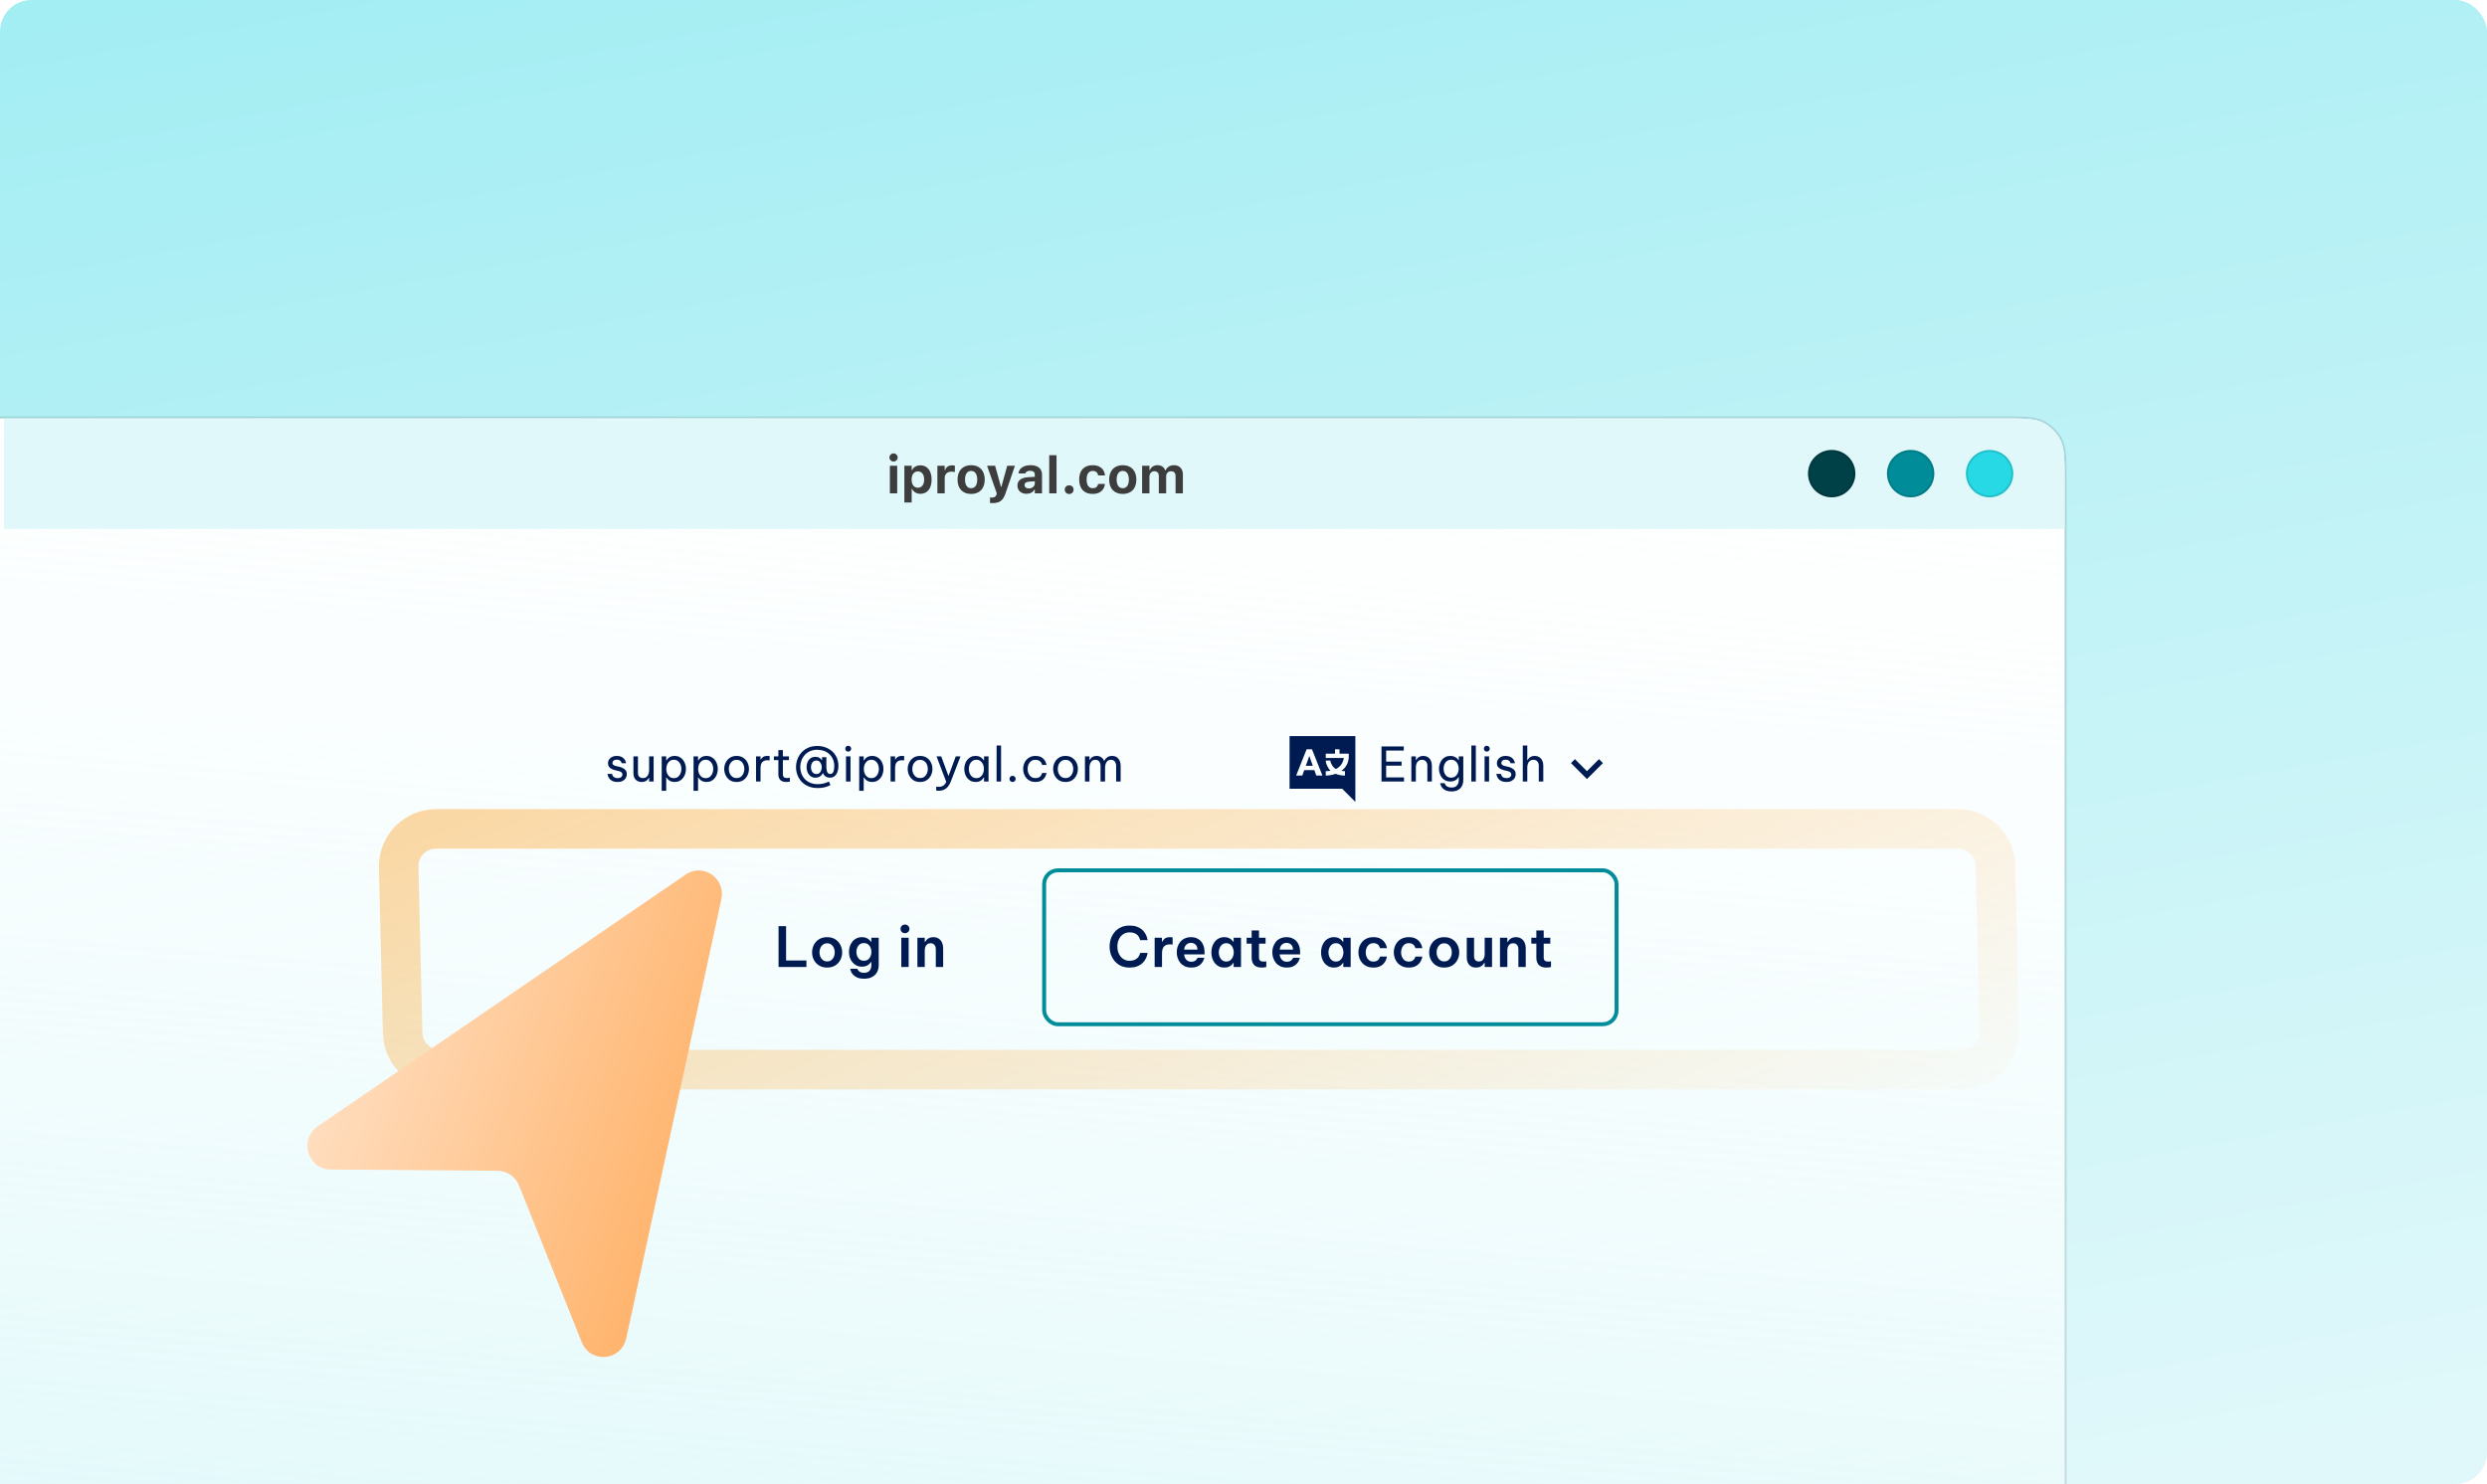 <svg width="630" height="376" viewBox="0 0 630 376" fill="none" xmlns="http://www.w3.org/2000/svg">
<g clip-path="url(#clip0_11705_21078)">
<rect width="630" height="376" rx="8" fill="url(#paint0_linear_11705_21078)"/>
<g filter="url(#filter0_dd_11705_21078)">
<g clip-path="url(#clip1_11705_21078)">
<path d="M-28 84H507C512.601 84 515.401 84 517.54 85.09C519.422 86.049 520.951 87.579 521.91 89.46C523 91.599 523 94.4 523 100V391H-28V84Z" fill="white"/>
<rect x="-28" y="84" width="551" height="307" fill="url(#paint1_linear_11705_21078)"/>
<path d="M101.99 239.49C101.99 239.451 101.99 239.411 101.989 239.371L100.991 197.456C101.019 192.233 105.264 188 110.5 188H495.981C501.229 188 505.49 192.256 505.49 197.51C505.49 197.549 505.491 197.589 505.492 197.629L506.49 239.544C506.461 244.768 502.217 249 496.981 249H111.5C106.252 249 101.99 244.744 101.99 239.49Z" stroke="url(#paint2_linear_11705_21078)" stroke-width="10" stroke-linejoin="round"/>
</g>
<path d="M-28 83.75H-28.25V84V391V391.25H-28H523H523.25V391V100V99.989C523.25 97.198 523.25 95.09 523.113 93.412C522.975 91.729 522.699 90.457 522.133 89.347C521.15 87.418 519.582 85.85 517.653 84.867C516.543 84.301 515.271 84.025 513.588 83.887C511.911 83.75 509.802 83.75 507.012 83.75H507H-28Z" stroke="black" stroke-opacity="0.12" stroke-width="0.5"/>
<g filter="url(#filter1_di_11705_21078)">
<path d="M1 84H507C512.601 84 515.401 84 517.54 85.09C519.422 86.049 520.951 87.579 521.91 89.46C523 91.599 523 94.4 523 100V112H1V84Z" fill="#E1F8FA"/>
<path fill-rule="evenodd" clip-rule="evenodd" d="M464 104C467.314 104 470 101.314 470 98C470 94.686 467.314 92 464 92C460.686 92 458 94.686 458 98C458 101.314 460.686 104 464 104Z" fill="#004047"/>
<path d="M469.75 98C469.75 101.176 467.176 103.75 464 103.75C460.824 103.75 458.25 101.176 458.25 98C458.25 94.824 460.824 92.25 464 92.25C467.176 92.25 469.75 94.824 469.75 98Z" stroke="black" stroke-opacity="0.12" stroke-width="0.5"/>
<path fill-rule="evenodd" clip-rule="evenodd" d="M484 104C487.314 104 490 101.314 490 98C490 94.686 487.314 92 484 92C480.686 92 478 94.686 478 98C478 101.314 480.686 104 484 104Z" fill="#008C99"/>
<path d="M489.75 98C489.75 101.176 487.176 103.75 484 103.75C480.824 103.75 478.25 101.176 478.25 98C478.25 94.824 480.824 92.25 484 92.25C487.176 92.25 489.75 94.824 489.75 98Z" stroke="black" stroke-opacity="0.12" stroke-width="0.5"/>
<path fill-rule="evenodd" clip-rule="evenodd" d="M504 104C507.314 104 510 101.314 510 98C510 94.686 507.314 92 504 92C500.686 92 498 94.686 498 98C498 101.314 500.686 104 504 104Z" fill="#27D9E5"/>
<path d="M509.75 98C509.75 101.176 507.176 103.75 504 103.75C500.824 103.75 498.25 101.176 498.25 98C498.25 94.824 500.824 92.25 504 92.25C507.176 92.25 509.75 94.824 509.75 98Z" stroke="black" stroke-opacity="0.12" stroke-width="0.5"/>
<path d="M226.356 94.939C225.785 94.939 225.309 94.481 225.309 93.91C225.309 93.332 225.785 92.876 226.356 92.876C226.927 92.876 227.397 93.332 227.397 93.91C227.397 94.481 226.927 94.939 226.356 94.939ZM225.423 103V96.011H227.277V103H225.423ZM229.091 105.317V96.011H230.944V97.09H231.059C231.42 96.341 232.163 95.897 233.153 95.897C234.899 95.897 235.991 97.268 235.991 99.496V99.509C235.991 101.756 234.924 103.108 233.153 103.108C232.195 103.108 231.414 102.645 231.059 101.883H230.944V105.317H229.091ZM232.519 101.572C233.496 101.572 234.105 100.791 234.105 99.509V99.496C234.105 98.214 233.502 97.433 232.519 97.433C231.541 97.433 230.925 98.214 230.925 99.496V99.509C230.925 100.791 231.547 101.572 232.519 101.572ZM237.456 103V96.011H239.309V97.097H239.424C239.646 96.341 240.281 95.897 241.188 95.897C241.436 95.897 241.696 95.935 241.88 95.986V97.605C241.601 97.541 241.315 97.497 241.03 97.497C239.976 97.497 239.309 98.1 239.309 99.09V103H237.456ZM246.005 103.146C243.853 103.146 242.558 101.781 242.558 99.509V99.496C242.558 97.243 243.872 95.859 246.005 95.859C248.138 95.859 249.452 97.236 249.452 99.496V99.509C249.452 101.788 248.157 103.146 246.005 103.146ZM246.005 101.692C246.989 101.692 247.554 100.886 247.554 99.509V99.496C247.554 98.131 246.982 97.312 246.005 97.312C245.021 97.312 244.456 98.131 244.456 99.496V99.509C244.456 100.886 245.015 101.692 246.005 101.692ZM251.45 105.463C251.234 105.463 250.999 105.457 250.783 105.444V104.047C250.91 104.06 251.094 104.066 251.266 104.066C251.926 104.066 252.307 103.812 252.44 103.267L252.504 103L250.047 96.011H252.085L253.551 101.305H253.678L255.144 96.011H257.099L254.719 102.994C254.097 104.841 253.177 105.463 251.45 105.463ZM260.012 103.108C258.679 103.108 257.733 102.283 257.733 101.013V101C257.733 99.744 258.704 99.007 260.443 98.906L262.132 98.804V98.227C262.132 97.624 261.719 97.281 260.958 97.281C260.291 97.281 259.866 97.516 259.72 97.928L259.707 97.954H257.993L258 97.897C258.146 96.671 259.301 95.859 261.059 95.859C262.913 95.859 263.96 96.735 263.96 98.227V103H262.132V102.073H262.018C261.662 102.721 260.926 103.108 260.012 103.108ZM259.542 100.899C259.542 101.432 259.993 101.756 260.634 101.756C261.491 101.756 262.132 101.191 262.132 100.455V99.94L260.723 100.029C259.929 100.08 259.542 100.378 259.542 100.886V100.899ZM265.787 103V93.339H267.64V103H265.787ZM270.838 103.159C270.191 103.159 269.721 102.683 269.721 102.054C269.721 101.426 270.191 100.956 270.838 100.956C271.492 100.956 271.956 101.426 271.956 102.054C271.956 102.683 271.492 103.159 270.838 103.159ZM276.798 103.146C274.614 103.146 273.376 101.819 273.376 99.496V99.483C273.376 97.186 274.608 95.859 276.798 95.859C278.651 95.859 279.749 96.868 279.914 98.43V98.449H278.188L278.181 98.436C278.061 97.757 277.597 97.312 276.804 97.312C275.807 97.312 275.261 98.087 275.261 99.483V99.496C275.261 100.912 275.814 101.692 276.804 101.692C277.566 101.692 278.016 101.331 278.181 100.632L278.194 100.607H279.908L279.902 100.645C279.711 102.168 278.619 103.146 276.798 103.146ZM284.414 103.146C282.262 103.146 280.967 101.781 280.967 99.509V99.496C280.967 97.243 282.281 95.859 284.414 95.859C286.546 95.859 287.86 97.236 287.86 99.496V99.509C287.86 101.788 286.565 103.146 284.414 103.146ZM284.414 101.692C285.397 101.692 285.962 100.886 285.962 99.509V99.496C285.962 98.131 285.391 97.312 284.414 97.312C283.43 97.312 282.865 98.131 282.865 99.496V99.509C282.865 100.886 283.423 101.692 284.414 101.692ZM289.319 103V96.011H291.173V97.103H291.287C291.585 96.316 292.309 95.859 293.223 95.859C294.175 95.859 294.88 96.341 295.165 97.147H295.28C295.597 96.373 296.409 95.859 297.387 95.859C298.777 95.859 299.647 96.76 299.647 98.201V103H297.793V98.665C297.793 97.82 297.412 97.395 296.638 97.395C295.889 97.395 295.407 97.947 295.407 98.703V103H293.553V98.582C293.553 97.833 293.128 97.395 292.404 97.395C291.68 97.395 291.173 97.985 291.173 98.785V103H289.319Z" fill="#3D3D3D"/>
</g>
<path d="M156.457 176.12C155.969 176.12 155.565 176.052 155.245 175.916C154.933 175.78 154.685 175.612 154.501 175.412C154.317 175.204 154.181 175 154.093 174.8C154.005 174.592 153.949 174.42 153.925 174.284C153.901 174.148 153.889 174.08 153.889 174.08H155.041C155.041 174.08 155.053 174.136 155.077 174.248C155.109 174.352 155.169 174.476 155.257 174.62C155.353 174.756 155.497 174.88 155.689 174.992C155.889 175.096 156.153 175.148 156.481 175.148C156.857 175.148 157.149 175.06 157.357 174.884C157.565 174.7 157.669 174.476 157.669 174.212C157.669 173.98 157.585 173.796 157.417 173.66C157.257 173.524 157.025 173.42 156.721 173.348L155.857 173.144C155.537 173.064 155.237 172.956 154.957 172.82C154.677 172.684 154.449 172.5 154.273 172.268C154.105 172.028 154.021 171.732 154.021 171.38C154.021 170.836 154.225 170.392 154.633 170.048C155.041 169.696 155.573 169.52 156.229 169.52C156.669 169.52 157.033 169.584 157.321 169.712C157.609 169.832 157.837 169.984 158.005 170.168C158.181 170.352 158.309 170.536 158.389 170.72C158.477 170.904 158.533 171.06 158.557 171.188C158.581 171.308 158.593 171.368 158.593 171.368H157.489C157.489 171.368 157.477 171.324 157.453 171.236C157.429 171.14 157.373 171.036 157.285 170.924C157.205 170.804 157.081 170.7 156.913 170.612C156.745 170.516 156.521 170.468 156.241 170.468C155.857 170.468 155.577 170.556 155.401 170.732C155.225 170.908 155.137 171.1 155.137 171.308C155.137 171.508 155.217 171.672 155.377 171.8C155.545 171.92 155.761 172.012 156.025 172.076L156.901 172.28C157.445 172.408 157.893 172.62 158.245 172.916C158.605 173.204 158.785 173.62 158.785 174.164C158.785 174.516 158.693 174.844 158.509 175.148C158.325 175.444 158.061 175.68 157.717 175.856C157.373 176.032 156.953 176.12 156.457 176.12ZM162.539 176.12C161.907 176.12 161.403 175.924 161.027 175.532C160.651 175.14 160.463 174.596 160.463 173.9V169.64H161.603V173.84C161.603 174.256 161.715 174.576 161.939 174.8C162.171 175.024 162.475 175.136 162.851 175.136C163.235 175.136 163.543 175.036 163.775 174.836C164.007 174.636 164.175 174.38 164.279 174.068C164.383 173.756 164.435 173.436 164.435 173.108V169.64H165.575V176H164.435V175.088H164.363C164.315 175.184 164.223 175.316 164.087 175.484C163.951 175.644 163.759 175.792 163.511 175.928C163.263 176.056 162.939 176.12 162.539 176.12ZM167.62 178.352V169.64H168.76V170.648H168.832C168.928 170.496 169.056 170.332 169.216 170.156C169.384 169.98 169.604 169.832 169.876 169.712C170.148 169.584 170.484 169.52 170.884 169.52C171.364 169.52 171.784 169.616 172.144 169.808C172.504 169.992 172.804 170.244 173.044 170.564C173.284 170.876 173.464 171.228 173.584 171.62C173.704 172.012 173.764 172.412 173.764 172.82C173.764 173.228 173.704 173.628 173.584 174.02C173.464 174.412 173.284 174.768 173.044 175.088C172.804 175.4 172.504 175.652 172.144 175.844C171.784 176.028 171.364 176.12 170.884 176.12C170.484 176.12 170.148 176.056 169.876 175.928C169.604 175.8 169.384 175.648 169.216 175.472C169.056 175.296 168.928 175.136 168.832 174.992H168.76V178.352H167.62ZM168.784 172.82C168.784 173.204 168.852 173.576 168.988 173.936C169.132 174.288 169.344 174.58 169.624 174.812C169.912 175.036 170.268 175.148 170.692 175.148C171.124 175.148 171.48 175.036 171.76 174.812C172.048 174.58 172.26 174.288 172.396 173.936C172.54 173.576 172.612 173.204 172.612 172.82C172.612 172.428 172.54 172.056 172.396 171.704C172.26 171.352 172.048 171.064 171.76 170.84C171.48 170.608 171.124 170.492 170.692 170.492C170.268 170.492 169.912 170.608 169.624 170.84C169.344 171.064 169.132 171.352 168.988 171.704C168.852 172.056 168.784 172.428 168.784 172.82ZM175.688 178.352V169.64H176.828V170.648H176.9C176.996 170.496 177.124 170.332 177.284 170.156C177.452 169.98 177.672 169.832 177.944 169.712C178.216 169.584 178.552 169.52 178.952 169.52C179.432 169.52 179.852 169.616 180.212 169.808C180.572 169.992 180.872 170.244 181.112 170.564C181.352 170.876 181.532 171.228 181.652 171.62C181.772 172.012 181.832 172.412 181.832 172.82C181.832 173.228 181.772 173.628 181.652 174.02C181.532 174.412 181.352 174.768 181.112 175.088C180.872 175.4 180.572 175.652 180.212 175.844C179.852 176.028 179.432 176.12 178.952 176.12C178.552 176.12 178.216 176.056 177.944 175.928C177.672 175.8 177.452 175.648 177.284 175.472C177.124 175.296 176.996 175.136 176.9 174.992H176.828V178.352H175.688ZM176.852 172.82C176.852 173.204 176.92 173.576 177.056 173.936C177.2 174.288 177.412 174.58 177.692 174.812C177.98 175.036 178.336 175.148 178.76 175.148C179.192 175.148 179.548 175.036 179.828 174.812C180.116 174.58 180.328 174.288 180.464 173.936C180.608 173.576 180.68 173.204 180.68 172.82C180.68 172.428 180.608 172.056 180.464 171.704C180.328 171.352 180.116 171.064 179.828 170.84C179.548 170.608 179.192 170.492 178.76 170.492C178.336 170.492 177.98 170.608 177.692 170.84C177.412 171.064 177.2 171.352 177.056 171.704C176.92 172.056 176.852 172.428 176.852 172.82ZM186.589 176.12C185.909 176.12 185.337 175.964 184.873 175.652C184.409 175.332 184.057 174.92 183.817 174.416C183.577 173.912 183.457 173.38 183.457 172.82C183.457 172.252 183.577 171.72 183.817 171.224C184.057 170.72 184.409 170.312 184.873 170C185.337 169.68 185.909 169.52 186.589 169.52C187.269 169.52 187.841 169.68 188.305 170C188.769 170.312 189.121 170.72 189.361 171.224C189.601 171.72 189.721 172.252 189.721 172.82C189.721 173.38 189.601 173.912 189.361 174.416C189.121 174.92 188.769 175.332 188.305 175.652C187.841 175.964 187.269 176.12 186.589 176.12ZM186.589 175.124C187.021 175.124 187.381 175.016 187.669 174.8C187.965 174.576 188.185 174.288 188.329 173.936C188.481 173.584 188.557 173.212 188.557 172.82C188.557 172.42 188.481 172.048 188.329 171.704C188.185 171.352 187.965 171.068 187.669 170.852C187.381 170.628 187.021 170.516 186.589 170.516C186.165 170.516 185.805 170.628 185.509 170.852C185.213 171.068 184.989 171.352 184.837 171.704C184.693 172.048 184.621 172.42 184.621 172.82C184.621 173.212 184.693 173.584 184.837 173.936C184.989 174.288 185.213 174.576 185.509 174.8C185.805 175.016 186.165 175.124 186.589 175.124ZM191.517 176V169.64H192.657V170.432H192.705C192.841 170.192 193.041 169.98 193.305 169.796C193.569 169.612 193.941 169.52 194.421 169.52C194.557 169.52 194.681 169.528 194.793 169.544C194.905 169.552 194.961 169.556 194.961 169.556V170.648C194.961 170.648 194.897 170.644 194.769 170.636C194.649 170.62 194.521 170.612 194.385 170.612C193.833 170.612 193.405 170.772 193.101 171.092C192.805 171.404 192.657 171.916 192.657 172.628V176H191.517ZM199.156 176.12C198.5 176.12 198.004 175.952 197.668 175.616C197.34 175.28 197.176 174.808 197.176 174.2V170.576H196.036V169.64H197.176V168.044H198.316V169.64H199.864V170.576H198.316V174.2C198.316 174.52 198.404 174.756 198.58 174.908C198.756 175.052 199.012 175.124 199.348 175.124C199.524 175.124 199.692 175.112 199.852 175.088C200.012 175.064 200.092 175.052 200.092 175.052V176.024C200.092 176.024 200 176.04 199.816 176.072C199.632 176.104 199.412 176.12 199.156 176.12ZM207.169 177.656C206.241 177.656 205.429 177.504 204.733 177.2C204.045 176.904 203.473 176.504 203.017 176C202.561 175.496 202.217 174.928 201.985 174.296C201.761 173.664 201.649 173.02 201.649 172.364C201.649 171.692 201.761 171.04 201.985 170.408C202.217 169.768 202.557 169.192 203.005 168.68C203.461 168.168 204.025 167.76 204.697 167.456C205.377 167.152 206.161 167 207.049 167C207.745 167 208.413 167.112 209.053 167.336C209.693 167.56 210.261 167.888 210.757 168.32C211.261 168.752 211.657 169.288 211.945 169.928C212.241 170.56 212.389 171.284 212.389 172.1C212.389 172.644 212.305 173.14 212.137 173.588C211.977 174.028 211.737 174.38 211.417 174.644C211.105 174.9 210.717 175.028 210.253 175.028C209.813 175.028 209.441 174.928 209.137 174.728C208.833 174.52 208.617 174.244 208.489 173.9H208.417C208.369 174.012 208.273 174.16 208.129 174.344C207.993 174.52 207.797 174.68 207.541 174.824C207.285 174.96 206.961 175.028 206.569 175.028C206.073 175.028 205.657 174.9 205.321 174.644C204.985 174.38 204.733 174.048 204.565 173.648C204.397 173.24 204.313 172.816 204.313 172.376C204.313 171.936 204.393 171.516 204.553 171.116C204.721 170.716 204.969 170.388 205.297 170.132C205.633 169.876 206.049 169.748 206.545 169.748C206.945 169.748 207.281 169.832 207.553 170C207.825 170.16 208.033 170.352 208.177 170.576H208.237V169.844H209.329V172.136C209.329 172.256 209.333 172.424 209.341 172.64C209.357 172.848 209.393 173.068 209.449 173.3C209.505 173.524 209.601 173.716 209.737 173.876C209.873 174.028 210.061 174.104 210.301 174.104C210.653 174.104 210.913 173.932 211.081 173.588C211.249 173.244 211.333 172.748 211.333 172.1C211.333 171.428 211.217 170.836 210.985 170.324C210.753 169.804 210.437 169.368 210.037 169.016C209.637 168.664 209.181 168.4 208.669 168.224C208.157 168.048 207.617 167.96 207.049 167.96C206.337 167.96 205.709 168.084 205.165 168.332C204.629 168.58 204.177 168.916 203.809 169.34C203.449 169.756 203.177 170.224 202.993 170.744C202.809 171.264 202.717 171.796 202.717 172.34C202.717 172.884 202.809 173.416 202.993 173.936C203.177 174.448 203.453 174.912 203.821 175.328C204.189 175.736 204.649 176.06 205.201 176.3C205.761 176.548 206.413 176.672 207.157 176.672C207.717 176.672 208.209 176.616 208.633 176.504C209.057 176.392 209.389 176.28 209.629 176.168C209.869 176.064 209.989 176.012 209.989 176.012L210.361 176.912C210.361 176.912 210.233 176.972 209.977 177.092C209.729 177.22 209.369 177.344 208.897 177.464C208.425 177.592 207.849 177.656 207.169 177.656ZM206.797 174.116C207.109 174.116 207.365 174.032 207.565 173.864C207.765 173.696 207.913 173.48 208.009 173.216C208.113 172.944 208.165 172.668 208.165 172.388C208.165 172.108 208.113 171.84 208.009 171.584C207.913 171.32 207.765 171.104 207.565 170.936C207.365 170.76 207.109 170.672 206.797 170.672C206.493 170.672 206.237 170.756 206.029 170.924C205.829 171.092 205.677 171.308 205.573 171.572C205.477 171.828 205.429 172.1 205.429 172.388C205.429 172.676 205.477 172.952 205.573 173.216C205.677 173.48 205.829 173.696 206.029 173.864C206.237 174.032 206.493 174.116 206.797 174.116ZM214.871 168.428C214.655 168.428 214.475 168.356 214.331 168.212C214.195 168.068 214.127 167.896 214.127 167.696C214.127 167.488 214.195 167.312 214.331 167.168C214.475 167.024 214.655 166.952 214.871 166.952C215.079 166.952 215.255 167.024 215.399 167.168C215.543 167.312 215.615 167.488 215.615 167.696C215.615 167.896 215.543 168.068 215.399 168.212C215.255 168.356 215.079 168.428 214.871 168.428ZM214.307 176V169.64H215.447V176H214.307ZM217.651 178.352V169.64H218.791V170.648H218.863C218.959 170.496 219.087 170.332 219.247 170.156C219.415 169.98 219.635 169.832 219.907 169.712C220.179 169.584 220.515 169.52 220.915 169.52C221.395 169.52 221.815 169.616 222.175 169.808C222.535 169.992 222.835 170.244 223.075 170.564C223.315 170.876 223.495 171.228 223.615 171.62C223.735 172.012 223.795 172.412 223.795 172.82C223.795 173.228 223.735 173.628 223.615 174.02C223.495 174.412 223.315 174.768 223.075 175.088C222.835 175.4 222.535 175.652 222.175 175.844C221.815 176.028 221.395 176.12 220.915 176.12C220.515 176.12 220.179 176.056 219.907 175.928C219.635 175.8 219.415 175.648 219.247 175.472C219.087 175.296 218.959 175.136 218.863 174.992H218.791V178.352H217.651ZM218.815 172.82C218.815 173.204 218.883 173.576 219.019 173.936C219.163 174.288 219.375 174.58 219.655 174.812C219.943 175.036 220.299 175.148 220.723 175.148C221.155 175.148 221.511 175.036 221.791 174.812C222.079 174.58 222.291 174.288 222.427 173.936C222.571 173.576 222.643 173.204 222.643 172.82C222.643 172.428 222.571 172.056 222.427 171.704C222.291 171.352 222.079 171.064 221.791 170.84C221.511 170.608 221.155 170.492 220.723 170.492C220.299 170.492 219.943 170.608 219.655 170.84C219.375 171.064 219.163 171.352 219.019 171.704C218.883 172.056 218.815 172.428 218.815 172.82ZM225.6 176V169.64H226.74V170.432H226.788C226.924 170.192 227.124 169.98 227.388 169.796C227.652 169.612 228.024 169.52 228.504 169.52C228.64 169.52 228.764 169.528 228.876 169.544C228.988 169.552 229.044 169.556 229.044 169.556V170.648C229.044 170.648 228.98 170.644 228.852 170.636C228.732 170.62 228.604 170.612 228.468 170.612C227.916 170.612 227.488 170.772 227.184 171.092C226.888 171.404 226.74 171.916 226.74 172.628V176H225.6ZM233.07 176.12C232.39 176.12 231.818 175.964 231.354 175.652C230.89 175.332 230.538 174.92 230.298 174.416C230.058 173.912 229.938 173.38 229.938 172.82C229.938 172.252 230.058 171.72 230.298 171.224C230.538 170.72 230.89 170.312 231.354 170C231.818 169.68 232.39 169.52 233.07 169.52C233.75 169.52 234.322 169.68 234.786 170C235.25 170.312 235.602 170.72 235.842 171.224C236.082 171.72 236.202 172.252 236.202 172.82C236.202 173.38 236.082 173.912 235.842 174.416C235.602 174.92 235.25 175.332 234.786 175.652C234.322 175.964 233.75 176.12 233.07 176.12ZM233.07 175.124C233.502 175.124 233.862 175.016 234.15 174.8C234.446 174.576 234.666 174.288 234.81 173.936C234.962 173.584 235.038 173.212 235.038 172.82C235.038 172.42 234.962 172.048 234.81 171.704C234.666 171.352 234.446 171.068 234.15 170.852C233.862 170.628 233.502 170.516 233.07 170.516C232.646 170.516 232.286 170.628 231.99 170.852C231.694 171.068 231.47 171.352 231.318 171.704C231.174 172.048 231.102 172.42 231.102 172.82C231.102 173.212 231.174 173.584 231.318 173.936C231.47 174.288 231.694 174.576 231.99 174.8C232.286 175.016 232.646 175.124 233.07 175.124ZM237.816 178.34C237.632 178.34 237.476 178.332 237.348 178.316C237.22 178.3 237.156 178.292 237.156 178.292V177.32C237.156 177.32 237.22 177.324 237.348 177.332C237.484 177.348 237.628 177.356 237.78 177.356C238.252 177.356 238.636 177.256 238.932 177.056C239.236 176.864 239.492 176.544 239.7 176.096L237.24 169.64H238.428L240.264 174.608L242.112 169.64H243.312L240.852 176.012C240.54 176.812 240.136 177.4 239.64 177.776C239.152 178.152 238.544 178.34 237.816 178.34ZM247.15 169.52C247.55 169.52 247.886 169.584 248.158 169.712C248.43 169.84 248.65 169.992 248.818 170.168C248.986 170.336 249.114 170.496 249.202 170.648H249.274V169.64H250.414V176H249.274V174.992H249.202C249.114 175.144 248.986 175.308 248.818 175.484C248.65 175.66 248.43 175.812 248.158 175.94C247.886 176.06 247.55 176.12 247.15 176.12C246.67 176.12 246.25 176.028 245.89 175.844C245.53 175.652 245.23 175.4 244.99 175.088C244.75 174.768 244.57 174.412 244.45 174.02C244.33 173.628 244.27 173.228 244.27 172.82C244.27 172.412 244.33 172.012 244.45 171.62C244.57 171.228 244.75 170.876 244.99 170.564C245.23 170.244 245.53 169.992 245.89 169.808C246.25 169.616 246.67 169.52 247.15 169.52ZM247.342 170.492C246.918 170.492 246.562 170.608 246.274 170.84C245.986 171.064 245.77 171.352 245.626 171.704C245.49 172.056 245.422 172.428 245.422 172.82C245.422 173.204 245.49 173.576 245.626 173.936C245.77 174.288 245.986 174.58 246.274 174.812C246.562 175.036 246.918 175.148 247.342 175.148C247.766 175.148 248.118 175.036 248.398 174.812C248.686 174.58 248.898 174.288 249.034 173.936C249.178 173.576 249.25 173.204 249.25 172.82C249.25 172.428 249.178 172.056 249.034 171.704C248.898 171.352 248.686 171.064 248.398 170.84C248.118 170.608 247.766 170.492 247.342 170.492ZM252.449 176L252.461 166.88H253.589V176H252.449ZM256.504 176.12C256.28 176.12 256.092 176.044 255.94 175.892C255.796 175.732 255.724 175.548 255.724 175.34C255.724 175.124 255.796 174.94 255.94 174.788C256.092 174.636 256.28 174.56 256.504 174.56C256.728 174.56 256.912 174.636 257.056 174.788C257.208 174.94 257.284 175.124 257.284 175.34C257.284 175.556 257.208 175.74 257.056 175.892C256.912 176.044 256.728 176.12 256.504 176.12ZM262.313 176.12C261.793 176.12 261.337 176.028 260.945 175.844C260.553 175.652 260.225 175.4 259.961 175.088C259.705 174.768 259.509 174.412 259.373 174.02C259.245 173.628 259.181 173.228 259.181 172.82C259.181 172.412 259.245 172.016 259.373 171.632C259.501 171.24 259.693 170.884 259.949 170.564C260.213 170.244 260.541 169.992 260.933 169.808C261.325 169.616 261.785 169.52 262.313 169.52C262.825 169.52 263.249 169.596 263.585 169.748C263.921 169.9 264.189 170.092 264.389 170.324C264.597 170.548 264.749 170.776 264.845 171.008C264.949 171.232 265.017 171.42 265.049 171.572C265.081 171.724 265.097 171.8 265.097 171.8H263.993C263.993 171.8 263.973 171.736 263.933 171.608C263.893 171.472 263.817 171.32 263.705 171.152C263.593 170.984 263.425 170.836 263.201 170.708C262.977 170.572 262.681 170.504 262.313 170.504C261.873 170.504 261.501 170.616 261.197 170.84C260.901 171.056 260.677 171.34 260.525 171.692C260.381 172.044 260.309 172.42 260.309 172.82C260.309 173.22 260.381 173.596 260.525 173.948C260.677 174.3 260.901 174.588 261.197 174.812C261.501 175.028 261.873 175.136 262.313 175.136C262.681 175.136 262.977 175.072 263.201 174.944C263.425 174.808 263.593 174.656 263.705 174.488C263.817 174.32 263.893 174.172 263.933 174.044C263.973 173.908 263.993 173.84 263.993 173.84H265.097C265.097 173.84 265.081 173.916 265.049 174.068C265.017 174.22 264.949 174.412 264.845 174.644C264.749 174.868 264.597 175.096 264.389 175.328C264.189 175.552 263.921 175.74 263.585 175.892C263.249 176.044 262.825 176.12 262.313 176.12ZM269.913 176.12C269.233 176.12 268.661 175.964 268.197 175.652C267.733 175.332 267.381 174.92 267.141 174.416C266.901 173.912 266.781 173.38 266.781 172.82C266.781 172.252 266.901 171.72 267.141 171.224C267.381 170.72 267.733 170.312 268.197 170C268.661 169.68 269.233 169.52 269.913 169.52C270.593 169.52 271.165 169.68 271.629 170C272.093 170.312 272.445 170.72 272.685 171.224C272.925 171.72 273.045 172.252 273.045 172.82C273.045 173.38 272.925 173.912 272.685 174.416C272.445 174.92 272.093 175.332 271.629 175.652C271.165 175.964 270.593 176.12 269.913 176.12ZM269.913 175.124C270.345 175.124 270.705 175.016 270.993 174.8C271.289 174.576 271.509 174.288 271.653 173.936C271.805 173.584 271.881 173.212 271.881 172.82C271.881 172.42 271.805 172.048 271.653 171.704C271.509 171.352 271.289 171.068 270.993 170.852C270.705 170.628 270.345 170.516 269.913 170.516C269.489 170.516 269.129 170.628 268.833 170.852C268.537 171.068 268.313 171.352 268.161 171.704C268.017 172.048 267.945 172.42 267.945 172.82C267.945 173.212 268.017 173.584 268.161 173.936C268.313 174.288 268.537 174.576 268.833 174.8C269.129 175.016 269.489 175.124 269.913 175.124ZM274.84 176V169.64H275.98V170.564H276.028C276.092 170.444 276.192 170.304 276.328 170.144C276.464 169.976 276.648 169.832 276.88 169.712C277.12 169.584 277.42 169.52 277.78 169.52C278.252 169.52 278.648 169.636 278.968 169.868C279.296 170.092 279.54 170.396 279.7 170.78H279.712C279.888 170.428 280.136 170.132 280.456 169.892C280.784 169.644 281.208 169.52 281.728 169.52C282.416 169.52 282.944 169.756 283.312 170.228C283.688 170.692 283.876 171.292 283.876 172.028V176H282.736V172.088C282.736 171.616 282.624 171.236 282.4 170.948C282.176 170.652 281.852 170.504 281.428 170.504C281.06 170.504 280.764 170.604 280.54 170.804C280.324 171.004 280.168 171.252 280.072 171.548C279.976 171.844 279.928 172.14 279.928 172.436V176H278.788V172.088C278.788 171.616 278.676 171.236 278.452 170.948C278.236 170.652 277.912 170.504 277.48 170.504C277.112 170.504 276.816 170.604 276.592 170.804C276.376 171.004 276.22 171.256 276.124 171.56C276.028 171.856 275.98 172.148 275.98 172.436V176H274.84Z" fill="#001A52"/>
<path d="M349.96 176V167.12H355.6V168.152H351.136V170.96H355.048V171.992H351.136V174.968H355.66V176H349.96ZM357.521 176V169.64H358.661V170.564H358.733C358.789 170.468 358.881 170.336 359.009 170.168C359.145 170 359.337 169.852 359.585 169.724C359.833 169.588 360.145 169.52 360.521 169.52C360.985 169.52 361.381 169.628 361.709 169.844C362.037 170.052 362.285 170.336 362.453 170.696C362.629 171.056 362.717 171.46 362.717 171.908V176H361.577V171.98C361.577 171.556 361.457 171.204 361.217 170.924C360.985 170.644 360.645 170.504 360.197 170.504C359.837 170.504 359.545 170.596 359.321 170.78C359.097 170.956 358.929 171.192 358.817 171.488C358.713 171.776 358.661 172.084 358.661 172.412V176H357.521ZM367.7 178.52C367.172 178.52 366.732 178.448 366.38 178.304C366.028 178.168 365.744 177.992 365.528 177.776C365.32 177.568 365.164 177.36 365.06 177.152C364.956 176.944 364.888 176.768 364.856 176.624C364.824 176.488 364.808 176.42 364.808 176.42H365.948C365.948 176.42 365.968 176.476 366.008 176.588C366.048 176.7 366.124 176.828 366.236 176.972C366.356 177.116 366.532 177.244 366.764 177.356C366.996 177.468 367.308 177.524 367.7 177.524C368.164 177.524 368.528 177.432 368.792 177.248C369.056 177.072 369.244 176.84 369.356 176.552C369.476 176.264 369.536 175.96 369.536 175.64V174.908H369.476C369.396 175.044 369.268 175.2 369.092 175.376C368.924 175.544 368.7 175.692 368.42 175.82C368.14 175.94 367.796 176 367.388 176C366.908 176 366.488 175.908 366.128 175.724C365.768 175.54 365.468 175.292 365.228 174.98C364.996 174.668 364.82 174.32 364.7 173.936C364.58 173.552 364.52 173.16 364.52 172.76C364.52 172.36 364.58 171.968 364.7 171.584C364.82 171.2 364.996 170.852 365.228 170.54C365.468 170.228 365.768 169.98 366.128 169.796C366.488 169.612 366.908 169.52 367.388 169.52C367.796 169.52 368.14 169.584 368.42 169.712C368.7 169.832 368.924 169.976 369.092 170.144C369.268 170.312 369.396 170.468 369.476 170.612H369.536V169.64H370.676V175.628C370.676 176.516 370.416 177.22 369.896 177.74C369.384 178.26 368.652 178.52 367.7 178.52ZM367.604 175.028C368.028 175.028 368.38 174.92 368.66 174.704C368.948 174.48 369.16 174.196 369.296 173.852C369.44 173.508 369.512 173.144 369.512 172.76C369.512 172.376 369.44 172.012 369.296 171.668C369.16 171.316 368.948 171.032 368.66 170.816C368.38 170.6 368.028 170.492 367.604 170.492C367.18 170.492 366.824 170.6 366.536 170.816C366.248 171.032 366.032 171.316 365.888 171.668C365.752 172.012 365.684 172.376 365.684 172.76C365.684 173.144 365.752 173.508 365.888 173.852C366.032 174.196 366.248 174.48 366.536 174.704C366.824 174.92 367.18 175.028 367.604 175.028ZM372.711 176L372.723 166.88H373.851V176H372.711ZM376.634 168.428C376.418 168.428 376.238 168.356 376.094 168.212C375.958 168.068 375.89 167.896 375.89 167.696C375.89 167.488 375.958 167.312 376.094 167.168C376.238 167.024 376.418 166.952 376.634 166.952C376.842 166.952 377.018 167.024 377.162 167.168C377.306 167.312 377.378 167.488 377.378 167.696C377.378 167.896 377.306 168.068 377.162 168.212C377.018 168.356 376.842 168.428 376.634 168.428ZM376.07 176V169.64H377.21V176H376.07ZM381.622 176.12C381.134 176.12 380.73 176.052 380.41 175.916C380.098 175.78 379.85 175.612 379.666 175.412C379.482 175.204 379.346 175 379.258 174.8C379.17 174.592 379.114 174.42 379.09 174.284C379.066 174.148 379.054 174.08 379.054 174.08H380.206C380.206 174.08 380.218 174.136 380.242 174.248C380.274 174.352 380.334 174.476 380.422 174.62C380.518 174.756 380.662 174.88 380.854 174.992C381.054 175.096 381.318 175.148 381.646 175.148C382.022 175.148 382.314 175.06 382.522 174.884C382.73 174.7 382.834 174.476 382.834 174.212C382.834 173.98 382.75 173.796 382.582 173.66C382.422 173.524 382.19 173.42 381.886 173.348L381.022 173.144C380.702 173.064 380.402 172.956 380.122 172.82C379.842 172.684 379.614 172.5 379.438 172.268C379.27 172.028 379.186 171.732 379.186 171.38C379.186 170.836 379.39 170.392 379.798 170.048C380.206 169.696 380.738 169.52 381.394 169.52C381.834 169.52 382.198 169.584 382.486 169.712C382.774 169.832 383.002 169.984 383.17 170.168C383.346 170.352 383.474 170.536 383.554 170.72C383.642 170.904 383.698 171.06 383.722 171.188C383.746 171.308 383.758 171.368 383.758 171.368H382.654C382.654 171.368 382.642 171.324 382.618 171.236C382.594 171.14 382.538 171.036 382.45 170.924C382.37 170.804 382.246 170.7 382.078 170.612C381.91 170.516 381.686 170.468 381.406 170.468C381.022 170.468 380.742 170.556 380.566 170.732C380.39 170.908 380.302 171.1 380.302 171.308C380.302 171.508 380.382 171.672 380.542 171.8C380.71 171.92 380.926 172.012 381.19 172.076L382.066 172.28C382.61 172.408 383.058 172.62 383.41 172.916C383.77 173.204 383.95 173.62 383.95 174.164C383.95 174.516 383.858 174.844 383.674 175.148C383.49 175.444 383.226 175.68 382.882 175.856C382.538 176.032 382.118 176.12 381.622 176.12ZM385.748 176V166.88H386.888V170.564H386.96C387.016 170.468 387.108 170.336 387.236 170.168C387.372 170 387.564 169.852 387.812 169.724C388.06 169.588 388.372 169.52 388.748 169.52C389.212 169.52 389.608 169.628 389.936 169.844C390.264 170.052 390.512 170.336 390.68 170.696C390.856 171.056 390.944 171.46 390.944 171.908V176H389.804V171.98C389.804 171.556 389.684 171.204 389.444 170.924C389.212 170.644 388.872 170.504 388.424 170.504C388.064 170.504 387.772 170.596 387.548 170.78C387.324 170.956 387.156 171.192 387.044 171.488C386.94 171.776 386.888 172.084 386.888 172.412V176H385.748Z" fill="#001A52"/>
<path d="M343.333 164.5H326.667V177.833H340L343.333 181.167V164.5ZM330.989 167.833H332.343L335 174.5H333.437L332.942 173.12H330.391L329.896 174.5H328.333L330.989 167.833ZM338.177 167.833H339.322V168.953H341.667V170.047C341.497 171.492 340.85 172.569 339.792 173.302C340.078 173.347 340.377 173.38 340.703 173.38V174.5C339.831 174.5 339.017 174.331 338.333 174.057C337.546 174.353 336.543 174.5 335.833 174.5V173.38C336.152 173.38 336.706 173.347 337.057 173.276C336.426 172.71 335.833 171.512 335.833 170.698H337.005C337.005 171.313 337.633 172.404 338.385 172.833C339.488 172.306 340.202 171.372 340.417 170.047H335.833V168.953H338.177V167.833ZM331.667 169.526L330.781 172.026H332.552L331.667 169.526Z" fill="#001A52"/>
<path d="M398.953 170.333L397.953 171.333L402 175.38L406.047 171.333L405.047 170.333L402 173.38L398.953 170.333Z" fill="#001A52"/>
<path d="M197.226 223V212.64H199.13V221.348H204.282V223H197.226ZM209.525 223.14C208.713 223.14 208.022 222.958 207.453 222.594C206.884 222.23 206.45 221.759 206.151 221.18C205.862 220.592 205.717 219.962 205.717 219.29C205.717 218.618 205.862 217.993 206.151 217.414C206.45 216.826 206.884 216.35 207.453 215.986C208.022 215.622 208.713 215.44 209.525 215.44C210.346 215.44 211.037 215.622 211.597 215.986C212.166 216.35 212.596 216.826 212.885 217.414C213.184 217.993 213.333 218.618 213.333 219.29C213.333 219.962 213.184 220.592 212.885 221.18C212.596 221.759 212.166 222.23 211.597 222.594C211.037 222.958 210.346 223.14 209.525 223.14ZM209.525 221.586C209.945 221.586 210.295 221.479 210.575 221.264C210.864 221.049 211.084 220.769 211.233 220.424C211.382 220.069 211.457 219.691 211.457 219.29C211.457 218.879 211.382 218.501 211.233 218.156C211.084 217.811 210.864 217.531 210.575 217.316C210.295 217.101 209.945 216.994 209.525 216.994C209.114 216.994 208.764 217.101 208.475 217.316C208.186 217.531 207.966 217.811 207.817 218.156C207.668 218.501 207.593 218.879 207.593 219.29C207.593 219.691 207.668 220.069 207.817 220.424C207.966 220.769 208.186 221.049 208.475 221.264C208.764 221.479 209.114 221.586 209.525 221.586ZM218.897 225.968C218.235 225.968 217.684 225.879 217.245 225.702C216.816 225.534 216.475 225.324 216.223 225.072C215.971 224.829 215.785 224.582 215.663 224.33C215.542 224.078 215.463 223.868 215.425 223.7C215.388 223.532 215.369 223.448 215.369 223.448H217.189C217.189 223.448 217.208 223.499 217.245 223.602C217.283 223.705 217.357 223.821 217.469 223.952C217.591 224.092 217.763 224.213 217.987 224.316C218.211 224.419 218.51 224.47 218.883 224.47C219.537 224.47 220.008 224.283 220.297 223.91C220.587 223.537 220.731 223.084 220.731 222.552V221.726H220.647C220.545 221.885 220.395 222.057 220.199 222.244C220.013 222.431 219.765 222.589 219.457 222.72C219.159 222.851 218.795 222.916 218.365 222.916C217.815 222.916 217.334 222.809 216.923 222.594C216.513 222.379 216.167 222.095 215.887 221.74C215.607 221.385 215.397 220.989 215.257 220.55C215.127 220.102 215.061 219.645 215.061 219.178C215.061 218.711 215.127 218.259 215.257 217.82C215.397 217.372 215.607 216.971 215.887 216.616C216.167 216.252 216.513 215.967 216.923 215.762C217.334 215.547 217.815 215.44 218.365 215.44C218.795 215.44 219.159 215.505 219.457 215.636C219.765 215.767 220.013 215.925 220.199 216.112C220.395 216.289 220.545 216.457 220.647 216.616H220.731V215.58H222.593V222.538C222.593 223.182 222.458 223.761 222.187 224.274C221.917 224.797 221.506 225.207 220.955 225.506C220.414 225.814 219.728 225.968 218.897 225.968ZM218.855 221.418C219.275 221.418 219.625 221.311 219.905 221.096C220.185 220.872 220.395 220.592 220.535 220.256C220.675 219.911 220.745 219.551 220.745 219.178C220.745 218.795 220.675 218.436 220.535 218.1C220.395 217.755 220.185 217.475 219.905 217.26C219.625 217.045 219.275 216.938 218.855 216.938C218.426 216.938 218.067 217.045 217.777 217.26C217.497 217.475 217.287 217.755 217.147 218.1C217.007 218.436 216.937 218.795 216.937 219.178C216.937 219.551 217.007 219.911 217.147 220.256C217.287 220.592 217.497 220.872 217.777 221.096C218.067 221.311 218.426 221.418 218.855 221.418ZM229.24 214.432C228.913 214.432 228.643 214.325 228.428 214.11C228.223 213.895 228.12 213.639 228.12 213.34C228.12 213.041 228.223 212.785 228.428 212.57C228.643 212.355 228.913 212.248 229.24 212.248C229.567 212.248 229.837 212.355 230.052 212.57C230.267 212.785 230.374 213.041 230.374 213.34C230.374 213.639 230.267 213.895 230.052 214.11C229.837 214.325 229.567 214.432 229.24 214.432ZM228.316 223V215.58H230.178V223H228.316ZM232.392 223V215.58H234.254V216.644H234.338C234.413 216.513 234.53 216.355 234.688 216.168C234.847 215.972 235.066 215.804 235.346 215.664C235.626 215.515 235.981 215.44 236.41 215.44C236.98 215.44 237.446 215.571 237.81 215.832C238.184 216.084 238.459 216.42 238.636 216.84C238.823 217.26 238.916 217.713 238.916 218.198V223H237.054V218.45C237.054 218.049 236.942 217.703 236.718 217.414C236.494 217.125 236.158 216.98 235.71 216.98C235.365 216.98 235.085 217.069 234.87 217.246C234.656 217.414 234.497 217.633 234.394 217.904C234.301 218.175 234.254 218.459 234.254 218.758V223H232.392Z" fill="#001A52"/>
<rect x="264.5" y="198.5" width="145" height="39" rx="3.5" stroke="#008C99"/>
<path d="M286.135 223.14C285.295 223.14 284.558 222.991 283.923 222.692C283.298 222.384 282.771 221.978 282.341 221.474C281.921 220.961 281.604 220.391 281.389 219.766C281.184 219.131 281.081 218.483 281.081 217.82C281.081 217.157 281.184 216.509 281.389 215.874C281.604 215.239 281.921 214.67 282.341 214.166C282.771 213.653 283.298 213.247 283.923 212.948C284.558 212.649 285.295 212.5 286.135 212.5C286.835 212.5 287.437 212.589 287.941 212.766C288.445 212.943 288.865 213.172 289.201 213.452C289.537 213.732 289.803 214.031 289.999 214.348C290.205 214.665 290.359 214.964 290.461 215.244C290.564 215.524 290.629 215.753 290.657 215.93C290.695 216.107 290.713 216.196 290.713 216.196H288.823C288.823 216.196 288.805 216.131 288.767 216C288.739 215.869 288.674 215.706 288.571 215.51C288.478 215.305 288.333 215.104 288.137 214.908C287.941 214.712 287.68 214.549 287.353 214.418C287.036 214.287 286.639 214.222 286.163 214.222C285.641 214.222 285.183 214.325 284.791 214.53C284.399 214.726 284.073 214.997 283.811 215.342C283.55 215.687 283.354 216.075 283.223 216.504C283.102 216.933 283.041 217.372 283.041 217.82C283.041 218.268 283.102 218.707 283.223 219.136C283.354 219.556 283.55 219.939 283.811 220.284C284.073 220.629 284.399 220.905 284.791 221.11C285.183 221.315 285.641 221.418 286.163 221.418C286.639 221.418 287.036 221.353 287.353 221.222C287.68 221.082 287.941 220.914 288.137 220.718C288.333 220.522 288.478 220.326 288.571 220.13C288.674 219.934 288.739 219.771 288.767 219.64C288.805 219.5 288.823 219.43 288.823 219.43H290.713C290.713 219.43 290.695 219.519 290.657 219.696C290.629 219.873 290.564 220.107 290.461 220.396C290.359 220.676 290.205 220.975 289.999 221.292C289.803 221.6 289.537 221.899 289.201 222.188C288.865 222.468 288.445 222.697 287.941 222.874C287.437 223.051 286.835 223.14 286.135 223.14ZM292.496 223V215.58H294.344V216.602H294.414C294.545 216.313 294.759 216.047 295.058 215.804C295.357 215.561 295.805 215.44 296.402 215.44C296.589 215.44 296.743 215.454 296.864 215.482C296.985 215.501 297.046 215.51 297.046 215.51V217.316C297.046 217.316 296.976 217.307 296.836 217.288C296.705 217.269 296.542 217.26 296.346 217.26C295.693 217.26 295.198 217.442 294.862 217.806C294.526 218.17 294.358 218.758 294.358 219.57V223H292.496ZM301.788 223.14C301.153 223.14 300.602 223.033 300.136 222.818C299.678 222.594 299.296 222.3 298.988 221.936C298.689 221.563 298.465 221.147 298.316 220.69C298.166 220.233 298.092 219.766 298.092 219.29C298.092 218.814 298.162 218.352 298.302 217.904C298.451 217.447 298.67 217.031 298.96 216.658C299.258 216.285 299.636 215.991 300.094 215.776C300.551 215.552 301.092 215.44 301.718 215.44C302.39 215.44 302.982 215.589 303.496 215.888C304.009 216.187 304.41 216.625 304.7 217.204C304.989 217.773 305.134 218.483 305.134 219.332V219.808H299.968C299.996 220.312 300.168 220.751 300.486 221.124C300.803 221.488 301.237 221.67 301.788 221.67C302.105 221.67 302.366 221.619 302.572 221.516C302.777 221.413 302.936 221.297 303.048 221.166C303.16 221.026 303.239 220.909 303.286 220.816C303.332 220.713 303.356 220.662 303.356 220.662H305.078C305.078 220.662 305.054 220.746 305.008 220.914C304.961 221.073 304.872 221.278 304.742 221.53C304.62 221.773 304.438 222.02 304.196 222.272C303.953 222.515 303.636 222.72 303.244 222.888C302.852 223.056 302.366 223.14 301.788 223.14ZM299.968 218.59H303.342C303.314 218.011 303.141 217.582 302.824 217.302C302.506 217.022 302.133 216.882 301.704 216.882C301.228 216.882 300.831 217.036 300.514 217.344C300.196 217.643 300.014 218.058 299.968 218.59ZM310.152 215.44C310.628 215.44 311.02 215.519 311.328 215.678C311.636 215.827 311.879 215.995 312.056 216.182C312.233 216.359 312.355 216.504 312.42 216.616H312.504V215.58H314.366V223H312.504V221.964H312.42C312.355 222.076 312.233 222.225 312.056 222.412C311.879 222.599 311.636 222.767 311.328 222.916C311.02 223.065 310.628 223.14 310.152 223.14C309.601 223.14 309.121 223.033 308.71 222.818C308.299 222.594 307.954 222.3 307.674 221.936C307.403 221.563 307.198 221.147 307.058 220.69C306.927 220.233 306.862 219.766 306.862 219.29C306.862 218.814 306.927 218.347 307.058 217.89C307.198 217.433 307.403 217.022 307.674 216.658C307.954 216.285 308.299 215.991 308.71 215.776C309.121 215.552 309.601 215.44 310.152 215.44ZM310.642 216.966C310.222 216.966 309.867 217.083 309.578 217.316C309.298 217.54 309.088 217.829 308.948 218.184C308.808 218.539 308.738 218.907 308.738 219.29C308.738 219.673 308.808 220.041 308.948 220.396C309.088 220.751 309.298 221.045 309.578 221.278C309.867 221.502 310.222 221.614 310.642 221.614C311.062 221.614 311.412 221.502 311.692 221.278C311.972 221.045 312.182 220.751 312.322 220.396C312.462 220.041 312.532 219.673 312.532 219.29C312.532 218.907 312.462 218.539 312.322 218.184C312.182 217.829 311.972 217.54 311.692 217.316C311.412 217.083 311.062 216.966 310.642 216.966ZM319.569 223.14C319.065 223.14 318.649 223.065 318.323 222.916C317.996 222.767 317.739 222.571 317.553 222.328C317.375 222.085 317.249 221.819 317.175 221.53C317.1 221.241 317.063 220.956 317.063 220.676V217.078H315.789V215.58H317.063V213.732H318.925V215.58H320.591V217.078H318.925V220.634C318.925 221.297 319.298 221.628 320.045 221.628C320.222 221.628 320.385 221.619 320.535 221.6C320.693 221.572 320.773 221.558 320.773 221.558V223.014C320.773 223.014 320.651 223.033 320.409 223.07C320.175 223.117 319.895 223.14 319.569 223.14ZM325.993 223.14C325.358 223.14 324.808 223.033 324.341 222.818C323.884 222.594 323.501 222.3 323.193 221.936C322.894 221.563 322.67 221.147 322.521 220.69C322.372 220.233 322.297 219.766 322.297 219.29C322.297 218.814 322.367 218.352 322.507 217.904C322.656 217.447 322.876 217.031 323.165 216.658C323.464 216.285 323.842 215.991 324.299 215.776C324.756 215.552 325.298 215.44 325.923 215.44C326.595 215.44 327.188 215.589 327.701 215.888C328.214 216.187 328.616 216.625 328.905 217.204C329.194 217.773 329.339 218.483 329.339 219.332V219.808H324.173C324.201 220.312 324.374 220.751 324.691 221.124C325.008 221.488 325.442 221.67 325.993 221.67C326.31 221.67 326.572 221.619 326.777 221.516C326.982 221.413 327.141 221.297 327.253 221.166C327.365 221.026 327.444 220.909 327.491 220.816C327.538 220.713 327.561 220.662 327.561 220.662H329.283C329.283 220.662 329.26 220.746 329.213 220.914C329.166 221.073 329.078 221.278 328.947 221.53C328.826 221.773 328.644 222.02 328.401 222.272C328.158 222.515 327.841 222.72 327.449 222.888C327.057 223.056 326.572 223.14 325.993 223.14ZM324.173 218.59H327.547C327.519 218.011 327.346 217.582 327.029 217.302C326.712 217.022 326.338 216.882 325.909 216.882C325.433 216.882 325.036 217.036 324.719 217.344C324.402 217.643 324.22 218.058 324.173 218.59ZM337.932 215.44C338.408 215.44 338.8 215.519 339.108 215.678C339.416 215.827 339.659 215.995 339.836 216.182C340.013 216.359 340.135 216.504 340.2 216.616H340.284V215.58H342.146V223H340.284V221.964H340.2C340.135 222.076 340.013 222.225 339.836 222.412C339.659 222.599 339.416 222.767 339.108 222.916C338.8 223.065 338.408 223.14 337.932 223.14C337.381 223.14 336.901 223.033 336.49 222.818C336.079 222.594 335.734 222.3 335.454 221.936C335.183 221.563 334.978 221.147 334.838 220.69C334.707 220.233 334.642 219.766 334.642 219.29C334.642 218.814 334.707 218.347 334.838 217.89C334.978 217.433 335.183 217.022 335.454 216.658C335.734 216.285 336.079 215.991 336.49 215.776C336.901 215.552 337.381 215.44 337.932 215.44ZM338.422 216.966C338.002 216.966 337.647 217.083 337.358 217.316C337.078 217.54 336.868 217.829 336.728 218.184C336.588 218.539 336.518 218.907 336.518 219.29C336.518 219.673 336.588 220.041 336.728 220.396C336.868 220.751 337.078 221.045 337.358 221.278C337.647 221.502 338.002 221.614 338.422 221.614C338.842 221.614 339.192 221.502 339.472 221.278C339.752 221.045 339.962 220.751 340.102 220.396C340.242 220.041 340.312 219.673 340.312 219.29C340.312 218.907 340.242 218.539 340.102 218.184C339.962 217.829 339.752 217.54 339.472 217.316C339.192 217.083 338.842 216.966 338.422 216.966ZM347.904 223.14C347.269 223.14 346.714 223.033 346.238 222.818C345.762 222.594 345.365 222.3 345.048 221.936C344.73 221.563 344.492 221.147 344.334 220.69C344.184 220.233 344.11 219.766 344.11 219.29C344.11 218.814 344.184 218.347 344.334 217.89C344.492 217.433 344.726 217.022 345.034 216.658C345.351 216.285 345.748 215.991 346.224 215.776C346.7 215.552 347.26 215.44 347.904 215.44C348.538 215.44 349.066 215.533 349.486 215.72C349.906 215.907 350.237 216.14 350.48 216.42C350.732 216.7 350.918 216.98 351.04 217.26C351.161 217.531 351.24 217.759 351.278 217.946C351.315 218.133 351.334 218.226 351.334 218.226H349.584C349.584 218.226 349.565 218.165 349.528 218.044C349.49 217.913 349.416 217.764 349.304 217.596C349.192 217.428 349.024 217.279 348.8 217.148C348.585 217.017 348.296 216.952 347.932 216.952C347.502 216.952 347.138 217.064 346.84 217.288C346.55 217.503 346.331 217.787 346.182 218.142C346.032 218.497 345.958 218.879 345.958 219.29C345.958 219.701 346.032 220.083 346.182 220.438C346.331 220.793 346.55 221.082 346.84 221.306C347.138 221.521 347.502 221.628 347.932 221.628C348.296 221.628 348.585 221.563 348.8 221.432C349.024 221.301 349.192 221.152 349.304 220.984C349.416 220.816 349.49 220.671 349.528 220.55C349.565 220.419 349.584 220.354 349.584 220.354H351.334C351.334 220.354 351.315 220.447 351.278 220.634C351.24 220.821 351.161 221.054 351.04 221.334C350.918 221.605 350.732 221.88 350.48 222.16C350.237 222.44 349.906 222.673 349.486 222.86C349.066 223.047 348.538 223.14 347.904 223.14ZM356.865 223.14C356.231 223.14 355.675 223.033 355.199 222.818C354.723 222.594 354.327 222.3 354.009 221.936C353.692 221.563 353.454 221.147 353.295 220.69C353.146 220.233 353.071 219.766 353.071 219.29C353.071 218.814 353.146 218.347 353.295 217.89C353.454 217.433 353.687 217.022 353.995 216.658C354.313 216.285 354.709 215.991 355.185 215.776C355.661 215.552 356.221 215.44 356.865 215.44C357.5 215.44 358.027 215.533 358.447 215.72C358.867 215.907 359.199 216.14 359.441 216.42C359.693 216.7 359.88 216.98 360.001 217.26C360.123 217.531 360.202 217.759 360.239 217.946C360.277 218.133 360.295 218.226 360.295 218.226H358.545C358.545 218.226 358.527 218.165 358.489 218.044C358.452 217.913 358.377 217.764 358.265 217.596C358.153 217.428 357.985 217.279 357.761 217.148C357.547 217.017 357.257 216.952 356.893 216.952C356.464 216.952 356.1 217.064 355.801 217.288C355.512 217.503 355.293 217.787 355.143 218.142C354.994 218.497 354.919 218.879 354.919 219.29C354.919 219.701 354.994 220.083 355.143 220.438C355.293 220.793 355.512 221.082 355.801 221.306C356.1 221.521 356.464 221.628 356.893 221.628C357.257 221.628 357.547 221.563 357.761 221.432C357.985 221.301 358.153 221.152 358.265 220.984C358.377 220.816 358.452 220.671 358.489 220.55C358.527 220.419 358.545 220.354 358.545 220.354H360.295C360.295 220.354 360.277 220.447 360.239 220.634C360.202 220.821 360.123 221.054 360.001 221.334C359.88 221.605 359.693 221.88 359.441 222.16C359.199 222.44 358.867 222.673 358.447 222.86C358.027 223.047 357.5 223.14 356.865 223.14ZM365.841 223.14C365.029 223.14 364.338 222.958 363.769 222.594C363.2 222.23 362.766 221.759 362.467 221.18C362.178 220.592 362.033 219.962 362.033 219.29C362.033 218.618 362.178 217.993 362.467 217.414C362.766 216.826 363.2 216.35 363.769 215.986C364.338 215.622 365.029 215.44 365.841 215.44C366.662 215.44 367.353 215.622 367.913 215.986C368.482 216.35 368.912 216.826 369.201 217.414C369.5 217.993 369.649 218.618 369.649 219.29C369.649 219.962 369.5 220.592 369.201 221.18C368.912 221.759 368.482 222.23 367.913 222.594C367.353 222.958 366.662 223.14 365.841 223.14ZM365.841 221.586C366.261 221.586 366.611 221.479 366.891 221.264C367.18 221.049 367.4 220.769 367.549 220.424C367.698 220.069 367.773 219.691 367.773 219.29C367.773 218.879 367.698 218.501 367.549 218.156C367.4 217.811 367.18 217.531 366.891 217.316C366.611 217.101 366.261 216.994 365.841 216.994C365.43 216.994 365.08 217.101 364.791 217.316C364.502 217.531 364.282 217.811 364.133 218.156C363.984 218.501 363.909 218.879 363.909 219.29C363.909 219.691 363.984 220.069 364.133 220.424C364.282 220.769 364.502 221.049 364.791 221.264C365.08 221.479 365.43 221.586 365.841 221.586ZM373.91 223.14C373.135 223.14 372.547 222.902 372.146 222.426C371.754 221.95 371.558 221.339 371.558 220.592V215.58H373.406V220.284C373.406 220.685 373.513 221.007 373.728 221.25C373.942 221.483 374.246 221.6 374.638 221.6C374.983 221.6 375.263 221.511 375.478 221.334C375.692 221.157 375.846 220.928 375.94 220.648C376.042 220.368 376.094 220.079 376.094 219.78V215.58H377.956V223H376.094V221.936H376.01C375.916 222.104 375.781 222.281 375.604 222.468C375.436 222.655 375.212 222.813 374.932 222.944C374.661 223.075 374.32 223.14 373.91 223.14ZM379.972 223V215.58H381.834V216.644H381.918C381.993 216.513 382.11 216.355 382.268 216.168C382.427 215.972 382.646 215.804 382.926 215.664C383.206 215.515 383.561 215.44 383.99 215.44C384.56 215.44 385.026 215.571 385.39 215.832C385.764 216.084 386.039 216.42 386.216 216.84C386.403 217.26 386.496 217.713 386.496 218.198V223H384.634V218.45C384.634 218.049 384.522 217.703 384.298 217.414C384.074 217.125 383.738 216.98 383.29 216.98C382.945 216.98 382.665 217.069 382.45 217.246C382.236 217.414 382.077 217.633 381.974 217.904C381.881 218.175 381.834 218.459 381.834 218.758V223H379.972ZM391.692 223.14C391.188 223.14 390.773 223.065 390.446 222.916C390.12 222.767 389.863 222.571 389.676 222.328C389.499 222.085 389.373 221.819 389.298 221.53C389.224 221.241 389.186 220.956 389.186 220.676V217.078H387.912V215.58H389.186V213.732H391.048V215.58H392.714V217.078H391.048V220.634C391.048 221.297 391.422 221.628 392.168 221.628C392.346 221.628 392.509 221.619 392.658 221.6C392.817 221.572 392.896 221.558 392.896 221.558V223.014C392.896 223.014 392.775 223.033 392.532 223.07C392.299 223.117 392.019 223.14 391.692 223.14Z" fill="#001A52"/>
</g>
<path d="M182.733 227.815L158.643 339.06C157.395 344.823 149.576 345.547 147.393 340.098L131.467 300.327C130.576 298.102 128.444 296.645 126.081 296.621L83.72 296.305C77.917 296.267 75.689 288.634 80.524 285.334L173.673 221.587C178.113 218.547 183.88 222.518 182.733 227.815Z" fill="url(#paint3_linear_11705_21078)"/>
</g>
<defs>
<filter id="filter0_dd_11705_21078" x="-92.5" y="33" width="680.5" height="436.5" filterUnits="userSpaceOnUse" color-interpolation-filters="sRGB">
<feFlood flood-opacity="0" result="BackgroundImageFix"/>
<feColorMatrix in="SourceAlpha" type="matrix" values="0 0 0 0 0 0 0 0 0 0 0 0 0 0 0 0 0 0 127 0" result="hardAlpha"/>
<feOffset dy="8"/>
<feGaussianBlur stdDeviation="8"/>
<feComposite in2="hardAlpha" operator="out"/>
<feColorMatrix type="matrix" values="0 0 0 0 0 0 0 0 0 0.063 0 0 0 0 0.2 0 0 0 0.1 0"/>
<feBlend mode="normal" in2="BackgroundImageFix" result="effect1_dropShadow_11705_21078"/>
<feColorMatrix in="SourceAlpha" type="matrix" values="0 0 0 0 0 0 0 0 0 0 0 0 0 0 0 0 0 0 127 0" result="hardAlpha"/>
<feOffset dy="14"/>
<feGaussianBlur stdDeviation="32"/>
<feComposite in2="hardAlpha" operator="out"/>
<feColorMatrix type="matrix" values="0 0 0 0 0 0 0 0 0 0.063 0 0 0 0 0.2 0 0 0 0.1 0"/>
<feBlend mode="normal" in2="effect1_dropShadow_11705_21078" result="effect2_dropShadow_11705_21078"/>
<feBlend mode="normal" in="SourceGraphic" in2="effect2_dropShadow_11705_21078" result="shape"/>
</filter>
<filter id="filter1_di_11705_21078" x="1" y="84" width="522" height="28.5" filterUnits="userSpaceOnUse" color-interpolation-filters="sRGB">
<feFlood flood-opacity="0" result="BackgroundImageFix"/>
<feColorMatrix in="SourceAlpha" type="matrix" values="0 0 0 0 0 0 0 0 0 0 0 0 0 0 0 0 0 0 127 0" result="hardAlpha"/>
<feOffset dy="0.5"/>
<feColorMatrix type="matrix" values="0 0 0 0 0 0 0 0 0 0 0 0 0 0 0 0 0 0 0.15 0"/>
<feBlend mode="normal" in2="BackgroundImageFix" result="effect1_dropShadow_11705_21078"/>
<feBlend mode="normal" in="SourceGraphic" in2="effect1_dropShadow_11705_21078" result="shape"/>
<feColorMatrix in="SourceAlpha" type="matrix" values="0 0 0 0 0 0 0 0 0 0 0 0 0 0 0 0 0 0 127 0" result="hardAlpha"/>
<feOffset dy="-0.5"/>
<feComposite in2="hardAlpha" operator="arithmetic" k2="-1" k3="1"/>
<feColorMatrix type="matrix" values="0 0 0 0 0 0 0 0 0 0 0 0 0 0 0 0 0 0 0.05 0"/>
<feBlend mode="normal" in2="shape" result="effect2_innerShadow_11705_21078"/>
</filter>
<linearGradient id="paint0_linear_11705_21078" x1="235.926" y1="436.973" x2="-15.172" y2="-937.866" gradientUnits="userSpaceOnUse">
<stop stop-color="#E1F8FA"/>
<stop offset="1" stop-color="#27D9E5"/>
</linearGradient>
<linearGradient id="paint1_linear_11705_21078" x1="378.5" y1="687" x2="432.94" y2="28.119" gradientUnits="userSpaceOnUse">
<stop stop-color="#A3ECF1"/>
<stop offset="1" stop-color="white" stop-opacity="0"/>
</linearGradient>
<linearGradient id="paint2_linear_11705_21078" x1="119.5" y1="-285.5" x2="379.5" y2="320" gradientUnits="userSpaceOnUse">
<stop stop-color="#FF9200"/>
<stop offset="1" stop-color="#FF9200" stop-opacity="0"/>
</linearGradient>
<linearGradient id="paint3_linear_11705_21078" x1="161.866" y1="324.175" x2="65.601" y2="289.674" gradientUnits="userSpaceOnUse">
<stop stop-color="#FFB56F"/>
<stop offset="1" stop-color="#FFE2C8"/>
</linearGradient>
<clipPath id="clip0_11705_21078">
<rect width="630" height="376" fill="white"/>
</clipPath>
<clipPath id="clip1_11705_21078">
<path d="M-28 84H507C512.601 84 515.401 84 517.54 85.09C519.422 86.049 520.951 87.579 521.91 89.46C523 91.599 523 94.4 523 100V391H-28V84Z" fill="white"/>
</clipPath>
</defs>
</svg>
